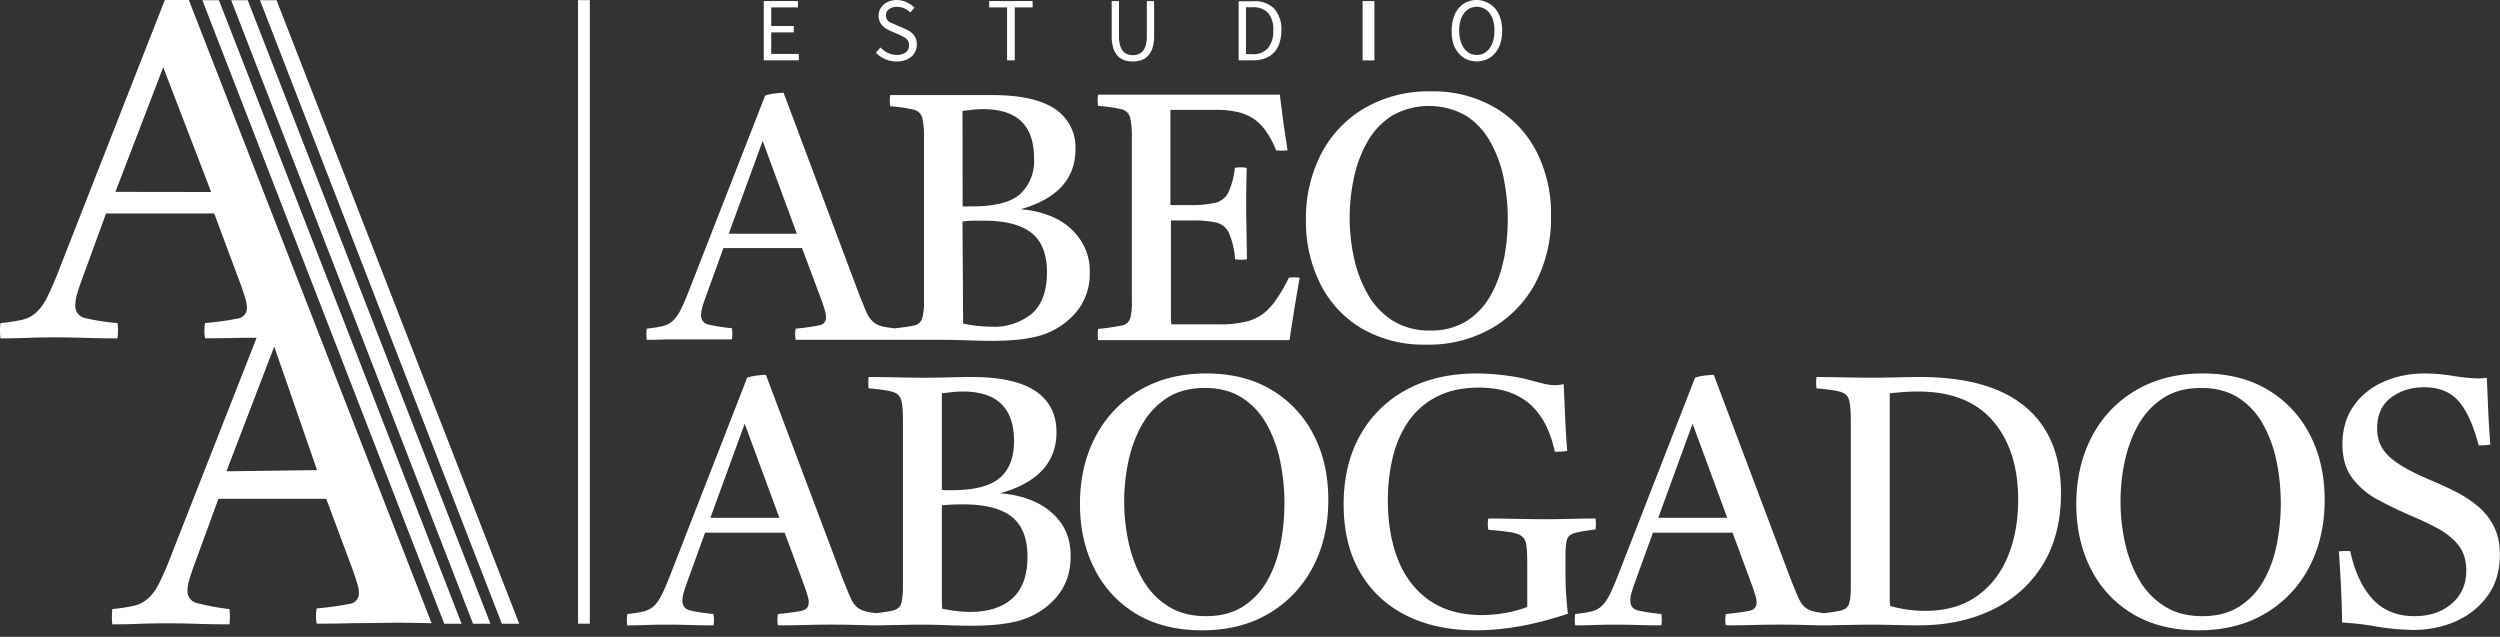 <?xml version="1.0" encoding="UTF-8"?> <svg xmlns="http://www.w3.org/2000/svg" width="212" height="54"><rect width="100%" height="100%" fill="#333333" stroke="none"/><g fill="#FFF" fill-rule="nonzero"><path d="M13.977 0 5.062 22.735c-.312.839-.666 1.661-1.06 2.465a4.314 4.314 0 0 1-.932 1.3c-.335.3-.74.512-1.179.616-.61.132-1.228.226-1.85.284a5.16 5.16 0 0 0 0 1.294c.822 0 1.581-.014 2.276-.043a53.214 53.214 0 0 1 2.196-.043c.922 0 1.83.014 2.727.043.897.029 1.805.043 2.727.043.054-.43.054-.864 0-1.294a20.185 20.185 0 0 1-2.746-.425 1.036 1.036 0 0 1-.832-1.11c.005-.309.053-.616.142-.912.094-.337.236-.762.425-1.275L8.992 18.1h9.173l2.32 6.225c.136.41.245.747.327 1.01.076.235.118.48.123.728a.894.894 0 0 1-.77.949c-.916.178-1.841.306-2.77.382a3.454 3.454 0 0 0 0 1.294c1.031 0 2.06-.014 3.084-.043h1.283L14.556 46.99a26.541 26.541 0 0 1-1.06 2.465c-.23.486-.548.925-.938 1.295-.336.3-.74.512-1.179.616-.61.131-1.228.226-1.85.283a5.16 5.16 0 0 0 0 1.295c.822 0 1.581-.015 2.276-.044a53.214 53.214 0 0 1 2.196-.043c.921 0 1.83.015 2.727.043.896.03 1.805.044 2.727.044.054-.43.054-.865 0-1.295a20.185 20.185 0 0 1-2.72-.499 1.036 1.036 0 0 1-.834-1.11c.012-.3.064-.599.155-.886.094-.337.236-.763.425-1.276l2.042-5.578h9.143l2.32 6.225c.135.41.244.748.326 1.01.076.236.118.48.123.728a.894.894 0 0 1-.808.949c-.915.178-1.84.306-2.77.382a3.454 3.454 0 0 0 0 1.294c1.033 0 2.06-.014 3.085-.043.695 0 1.993-.014 3.893-.043l2.763.043L16.012 0h-2.035Zm-4.19 16.27 4.054-10.563 4.065 10.575-8.118-.012Zm9.415 23.696 4.053-10.576 3.633 10.477-7.686.099ZM17.16.019l20.512 52.876h1.474L18.566.019zM19.603.019l20.512 52.876h1.474L21.009.019zM22.046.019l20.512 52.876h1.474L23.452.019zM49.017.012h1v52.877h-1zM95.846 26.993a.907.907 0 0 1-.74.616c-.658.128-1.32.223-1.987.284-.04.315-.04.634 0 .949H109.35c.098-.65.217-1.417.357-2.305.14-.887.309-1.884.506-2.989a3.575 3.575 0 0 0-.919 0 13.284 13.284 0 0 1-1.067 1.849 5.376 5.376 0 0 1-.981 1.103 3.882 3.882 0 0 1-1.493.752c-.78.188-1.58.273-2.381.253h-4.035a7.308 7.308 0 0 1-.043-.783v-8.024h1.894a8.41 8.41 0 0 1 1.968.179c.46.116.843.43 1.049.856.302.715.481 1.476.53 2.25.333.059.673.059 1.006 0l-.062-3.907V16.54c0-.472.014-1.24.043-2.305a2.878 2.878 0 0 0-1.005 0 6.804 6.804 0 0 1-.562 2.114 1.665 1.665 0 0 1-1.116.85 9.164 9.164 0 0 1-2.16.191h-1.628V9.318h3.88a7.731 7.731 0 0 1 1.937.21c.483.119.94.328 1.345.616.382.287.712.637.975 1.035.334.49.611 1.014.826 1.566.324.039.651.039.975 0a108.27 108.27 0 0 1-.37-2.465 96.25 96.25 0 0 1-.284-2.25H93.113c-.04.315-.04.634 0 .95.662.042 1.32.137 1.968.283.362.07.654.34.752.696.12.584.17 1.18.148 1.775v13.768a5.35 5.35 0 0 1-.135 1.491ZM56.5 28.78h5.57c.04-.315.04-.634 0-.949a14.61 14.61 0 0 1-1.999-.308.758.758 0 0 1-.616-.813c.004-.226.04-.45.104-.666.07-.246.173-.557.309-.93l1.48-4.08h6.663l1.715 4.585c.099.296.177.542.234.74.055.17.084.35.087.53a.653.653 0 0 1-.562.696c-.664.132-1.336.226-2.01.283-.06.314-.06.636 0 .95h12.59c.572 0 1.228.014 1.968.042.74.03 1.456.044 2.147.044.711 0 1.382-.03 2.011-.087a11.917 11.917 0 0 0 1.777-.296 6.392 6.392 0 0 0 3.17-1.91 5.026 5.026 0 0 0 1.271-3.507 4.674 4.674 0 0 0-.802-2.779 5.335 5.335 0 0 0-2.14-1.837 8.2 8.2 0 0 0-2.918-.74c3.1-.887 4.651-2.583 4.651-5.09a3.888 3.888 0 0 0-1.733-3.414c-1.164-.789-2.951-1.183-5.361-1.183h-8.618c-.04.315-.04.634 0 .95.662.042 1.32.137 1.968.283.362.07.654.34.752.696.121.583.17 1.18.148 1.775v13.737c.021.501-.029 1.003-.148 1.491a.907.907 0 0 1-.74.616c-.333.074-.87.154-1.585.235a9.366 9.366 0 0 1-.975-.148 1.889 1.889 0 0 1-.827-.37 2.317 2.317 0 0 1-.617-.875c-.176-.411-.403-.968-.678-1.67L66.45 7.87a6.274 6.274 0 0 0-.783.062c-.267.03-.53.09-.784.178l-6.397 16.381c-.296.768-.553 1.364-.771 1.787a3.168 3.168 0 0 1-.679.95c-.245.212-.54.36-.857.43-.44.097-.885.167-1.333.21-.04.315-.04.634 0 .95a49.832 49.832 0 0 0 1.654-.038ZM81.62 9.405l.9-.105c.281-.03.563-.045.846-.044 2.878 0 4.318 1.381 4.318 4.142a3.837 3.837 0 0 1-1.197 3.081c-.798.682-2.145 1.023-4.04 1.023h-.383a3.489 3.489 0 0 1-.432 0l-.012-8.097Zm0 9.38a9.16 9.16 0 0 1 .931-.075h.815c1.875 0 3.247.35 4.114 1.048.868.698 1.302 1.808 1.302 3.328 0 1.557-.411 2.716-1.234 3.476a5.087 5.087 0 0 1-3.54 1.14c-.787-.01-1.57-.1-2.339-.265v-.826l-.05-7.827ZM64.674 11.95l2.899 7.87h-5.774l2.875-7.87ZM126.746 9.109a10.44 10.44 0 0 0-5.447-1.362 10.786 10.786 0 0 0-5.552 1.405 9.618 9.618 0 0 0-3.702 3.876 11.897 11.897 0 0 0-1.301 5.633 11.755 11.755 0 0 0 1.234 5.442 9.143 9.143 0 0 0 3.51 3.76c1.656.938 3.537 1.409 5.44 1.361 1.96.05 3.894-.437 5.596-1.405a9.674 9.674 0 0 0 3.701-3.858 11.872 11.872 0 0 0 1.302-5.651 11.62 11.62 0 0 0-1.234-5.46 9.248 9.248 0 0 0-3.547-3.741Zm.753 12.942a10.082 10.082 0 0 1-1.11 3.032 6.048 6.048 0 0 1-2.03 2.144c-.93.557-2.001.835-3.085.801a5.785 5.785 0 0 1-3.183-.844 6.387 6.387 0 0 1-2.097-2.218c-.548-.961-.943-2-1.173-3.082a16.007 16.007 0 0 1 0-6.847 10.612 10.612 0 0 1 1.154-3.044 6.301 6.301 0 0 1 2.073-2.188 6.384 6.384 0 0 1 6.261 0 6.165 6.165 0 0 1 2.06 2.206c.538.963.923 2.002 1.142 3.082a17.688 17.688 0 0 1 0 6.982l-.012-.024ZM123.68 4.499c.184.223.416.402.679.524a2.155 2.155 0 0 0 1.74 0c.263-.122.497-.301.684-.524.198-.236.349-.508.444-.801a3.54 3.54 0 0 0 .155-1.091 3.442 3.442 0 0 0-.155-1.079 2.347 2.347 0 0 0-.444-.813 1.974 1.974 0 0 0-.685-.512 2.074 2.074 0 0 0-.85-.203c-.3-.003-.597.058-.87.179a1.894 1.894 0 0 0-.68.511c-.197.24-.346.517-.437.814-.109.35-.161.717-.155 1.084a3.54 3.54 0 0 0 .13 1.11c.097.292.247.564.444.8Zm.167-2.761c.063-.222.165-.43.302-.616.124-.168.284-.305.469-.4a1.383 1.383 0 0 1 1.234 0c.184.095.345.232.468.4.137.186.24.394.303.616.074.275.109.56.105.844.004.29-.031.578-.105.857a2.07 2.07 0 0 1-.303.653 1.37 1.37 0 0 1-.468.42 1.352 1.352 0 0 1-1.234 0 1.37 1.37 0 0 1-.469-.42 2.076 2.076 0 0 1-.302-.653 3.134 3.134 0 0 1-.105-.857c-.004-.285.03-.569.105-.844ZM85.401 5.115h.648V.629h1.518V.093h-3.683v.536h1.517zM67.74 4.573h-2.339V2.749h1.913v-.543h-1.913V.629h2.264V.093h-2.899v5.022h2.974zM76.018 4.653a1.747 1.747 0 0 1-.74-.173 2.097 2.097 0 0 1-.617-.456l-.382.444c.46.481 1.098.751 1.764.746a2.13 2.13 0 0 0 .716-.111c.197-.067.379-.172.536-.308a1.33 1.33 0 0 0 .45-1.017 1.355 1.355 0 0 0-.08-.487 1.232 1.232 0 0 0-.215-.37 1.456 1.456 0 0 0-.327-.277c-.13-.08-.267-.15-.408-.21L76 2.126l-.296-.135a1.592 1.592 0 0 1-.303-.142.77.77 0 0 1-.197-.222.616.616 0 0 1-.074-.308.616.616 0 0 1 .26-.542c.197-.14.436-.209.678-.198.212 0 .422.044.617.13.19.086.363.205.512.351l.345-.413a2.098 2.098 0 0 0-.654-.45 2.014 2.014 0 0 0-.82-.197 1.922 1.922 0 0 0-.617.099 1.53 1.53 0 0 0-.5.277 1.3 1.3 0 0 0-.327.425c-.08.166-.12.347-.117.53-.003.167.029.333.092.487.058.135.14.258.241.364.096.101.206.188.327.259.116.068.235.13.358.184l.722.315.327.16c.095.046.184.104.265.173.075.062.135.14.179.228.047.102.07.214.068.326a.733.733 0 0 1-.278.616c-.23.161-.51.235-.79.21ZM115.549.093h1v5.029h-1zM107.32 4.93c.28-.108.53-.279.734-.499.206-.23.36-.5.45-.795.107-.345.16-.705.155-1.066a2.593 2.593 0 0 0-.617-1.849 2.315 2.315 0 0 0-1.77-.616h-1.235v5.01h1.29c.34.001.676-.062.993-.185Zm-1.66-.351V.616h.574a1.66 1.66 0 0 1 1.32.506c.312.42.461.939.42 1.46a2.254 2.254 0 0 1-.438 1.486c-.335.37-.822.565-1.32.53l-.556-.019ZM94.772 4.733c.157.17.355.297.574.37.23.075.472.113.715.11.243.003.485-.034.716-.11.22-.073.417-.2.574-.37.175-.193.305-.423.382-.672a3.25 3.25 0 0 0 .136-1.016V.093h-.617V3.08c.006.256-.025.512-.092.759-.049.18-.135.348-.253.493a.925.925 0 0 1-.377.265c-.15.054-.309.082-.469.08a1.303 1.303 0 0 1-.462-.08.9.9 0 0 1-.37-.265 1.337 1.337 0 0 1-.247-.493 2.672 2.672 0 0 1-.093-.759V.093h-.617v2.952c-.01.343.033.686.13 1.016.073.248.2.478.37.672ZM53.19 53.03c-.04-.32-.04-.64 0-.96.56-.06 1.01-.13 1.35-.21.34-.08.63-.225.87-.435s.47-.53.69-.96c.22-.43.48-1.035.78-1.815l6.48-16.62c.22-.08.485-.14.795-.18.31-.04.575-.06.795-.06l6.45 17.13c.28.72.51 1.285.69 1.695.18.41.38.705.6.885.22.18.5.305.84.375.34.07.81.135 1.41.195.04.32.04.64 0 .96-.7 0-1.42-.01-2.16-.03a82.166 82.166 0 0 0-4.515 0c-.77.02-1.535.03-2.295.03-.06-.3-.06-.62 0-.96.98-.1 1.66-.195 2.04-.285.38-.09.57-.325.57-.705 0-.16-.03-.34-.09-.54s-.14-.45-.24-.75l-1.71-4.62h-6.75l-1.5 4.14c-.14.38-.245.695-.315.945a2.53 2.53 0 0 0-.105.675c0 .44.205.715.615.825.41.11 1.085.215 2.025.315.04.34.04.66 0 .96-.68 0-1.35-.01-2.01-.03-.66-.02-1.33-.03-2.01-.03-.56 0-1.1.01-1.62.03-.52.02-1.08.03-1.68.03Zm7.05-9.12h5.85l-2.94-7.98-2.91 7.98Zm22.21 9.15c-.7 0-1.425-.015-2.175-.045a50.538 50.538 0 0 0-3.345-.03l-1.77.03c-.6.01-1.1.015-1.5.015-.04-.3-.04-.62 0-.96.94-.1 1.61-.195 2.01-.285.4-.09.65-.29.75-.6.1-.31.15-.815.15-1.515V35.72c0-.84-.05-1.44-.15-1.8-.1-.36-.355-.595-.765-.705-.41-.11-1.075-.205-1.995-.285-.04-.3-.04-.62 0-.96.42 0 .92.005 1.5.015l1.725.03c.57.01 1.045.015 1.425.015.62 0 1.335-.01 2.145-.03.81-.02 1.455-.03 1.935-.03 2.44 0 4.25.4 5.43 1.2 1.18.8 1.77 1.96 1.77 3.48 0 2.54-1.57 4.26-4.71 5.16v.03c1.08.08 2.065.33 2.955.75.89.42 1.605 1.01 2.145 1.77s.81 1.7.81 2.82c0 1.42-.43 2.605-1.29 3.555-.86.95-1.93 1.595-3.21 1.935-.56.14-1.16.24-1.8.3-.64.06-1.32.09-2.04.09Zm-.81-10.29c-.24 0-.515.005-.825.015-.31.01-.625.035-.945.075v7.92c0 .34.01.62.03.84.88.18 1.67.27 2.37.27 1.54 0 2.735-.385 3.585-1.155.85-.77 1.275-1.945 1.275-3.525 0-1.54-.44-2.665-1.32-3.375-.88-.71-2.27-1.065-4.17-1.065Zm-1.77-1.23c.16.02.305.03.435.03h.375c1.92 0 3.285-.345 4.095-1.035.81-.69 1.215-1.735 1.215-3.135 0-2.8-1.45-4.2-4.35-4.2-.3 0-.585.015-.855.045l-.915.105v8.19Zm32.77.84c0 2.16-.44 4.07-1.32 5.73a9.805 9.805 0 0 1-3.72 3.915c-1.6.95-3.49 1.425-5.67 1.425-2.16 0-4.01-.46-5.55-1.38a9.268 9.268 0 0 1-3.555-3.81c-.83-1.62-1.245-3.46-1.245-5.52 0-2.14.44-4.045 1.32-5.715a9.75 9.75 0 0 1 3.735-3.93c1.61-.95 3.495-1.425 5.655-1.425 2.14 0 3.98.46 5.52 1.38a9.393 9.393 0 0 1 3.57 3.795c.84 1.61 1.26 3.455 1.26 5.535Zm-3.72.3c0-1.22-.12-2.41-.36-3.57a10.84 10.84 0 0 0-1.155-3.15c-.53-.94-1.225-1.685-2.085-2.235-.86-.55-1.91-.825-3.15-.825-1.26 0-2.325.28-3.195.84-.87.56-1.57 1.3-2.1 2.22-.53.92-.92 1.95-1.17 3.09a16.267 16.267 0 0 0 0 6.945c.25 1.15.645 2.195 1.185 3.135a6.474 6.474 0 0 0 2.145 2.265c.89.57 1.965.855 3.225.855 1.24 0 2.285-.27 3.135-.81a6.134 6.134 0 0 0 2.055-2.175c.52-.91.895-1.935 1.125-3.075.23-1.14.345-2.31.345-3.51Zm16.24 10.77c-2.26 0-4.23-.42-5.91-1.26-1.68-.84-2.985-2.06-3.915-3.66-.93-1.6-1.395-3.52-1.395-5.76 0-2.24.465-4.19 1.395-5.85a9.76 9.76 0 0 1 3.93-3.87c1.69-.92 3.675-1.38 5.955-1.38.76 0 1.57.055 2.43.165.86.11 1.6.255 2.22.435.38.1.73.19 1.05.27.32.08.64.12.96.12.24 0 .48-.03.72-.09.04.88.08 1.79.12 2.73.04.94.1 1.92.18 2.94-.42.06-.77.08-1.05.06-.4-1.84-1.13-3.205-2.19-4.095-1.06-.89-2.47-1.335-4.23-1.335-1.4 0-2.595.255-3.585.765a6.473 6.473 0 0 0-2.4 2.085c-.61.88-1.055 1.895-1.335 3.045s-.42 2.375-.42 3.675c0 1.9.29 3.58.87 5.04.58 1.46 1.465 2.605 2.655 3.435 1.19.83 2.685 1.245 4.485 1.245.56 0 1.18-.055 1.86-.165.68-.11 1.33-.285 1.95-.525v-3.78c0-.62-.025-1.105-.075-1.455-.05-.35-.18-.605-.39-.765-.21-.16-.54-.275-.99-.345-.45-.07-1.065-.135-1.845-.195-.06-.32-.06-.64 0-.96.42 0 .93.005 1.53.015l1.815.03c.61.01 1.115.015 1.515.015.62 0 1.335-.01 2.145-.03.81-.02 1.505-.03 2.085-.03.04.3.04.61 0 .93-.82.1-1.41.2-1.77.3-.36.1-.58.3-.66.6-.08.3-.12.81-.12 1.53v.96c0 .94.025 1.73.075 2.37.05.64.095 1.1.135 1.38-2.78.94-5.38 1.41-7.8 1.41Zm8.41-.42c-.04-.32-.04-.64 0-.96.56-.06 1.01-.13 1.35-.21.34-.08.63-.225.87-.435s.47-.53.69-.96c.22-.43.48-1.035.78-1.815l6.48-16.62c.22-.08.485-.14.795-.18.31-.04.575-.06.795-.06l6.45 17.13c.28.72.51 1.285.69 1.695.18.41.38.705.6.885.22.18.5.305.84.375.34.07.81.135 1.41.195.04.32.04.64 0 .96-.7 0-1.42-.01-2.16-.03a82.166 82.166 0 0 0-4.515 0c-.77.02-1.535.03-2.295.03-.06-.3-.06-.62 0-.96.98-.1 1.66-.195 2.04-.285.38-.09.57-.325.57-.705 0-.16-.03-.34-.09-.54s-.14-.45-.24-.75l-1.71-4.62h-6.75l-1.5 4.14c-.14.38-.245.695-.315.945a2.53 2.53 0 0 0-.105.675c0 .44.205.715.615.825.41.11 1.085.215 2.025.315.04.34.04.66 0 .96-.68 0-1.35-.01-2.01-.03-.66-.02-1.33-.03-2.01-.03-.56 0-1.1.01-1.62.03-.52.02-1.08.03-1.68.03Zm7.05-9.12h5.85l-2.94-7.98-2.91 7.98Zm18.07-11.88c.62 0 1.33-.01 2.13-.03.8-.02 1.46-.03 1.98-.03 3.94 0 6.92.84 8.94 2.52 2.02 1.68 3.03 4.13 3.03 7.35 0 2.36-.515 4.375-1.545 6.045-1.03 1.67-2.455 2.945-4.275 3.825-1.82.88-3.91 1.32-6.27 1.32-.28 0-.67-.005-1.17-.015l-1.53-.03c-.52-.01-.96-.015-1.32-.015-.32 0-.77.005-1.35.015l-1.77.03c-.6.01-1.1.015-1.5.015-.04-.3-.04-.62 0-.96.94-.1 1.61-.195 2.01-.285.4-.09.65-.285.75-.585.1-.3.15-.81.15-1.53V35.72c0-.84-.05-1.44-.15-1.8-.1-.36-.355-.595-.765-.705-.41-.11-1.075-.205-1.995-.285-.04-.3-.04-.62 0-.96.42 0 .92.005 1.5.015l1.725.03c.57.01 1.045.015 1.425.015Zm1.56 1.32v17.19c0 .34.01.62.03.84.96.28 1.95.42 2.97.42 1.74 0 3.195-.41 4.365-1.23 1.17-.82 2.05-1.94 2.64-3.36.59-1.42.885-3.03.885-4.83 0-2.8-.715-5.03-2.145-6.69-1.43-1.66-3.545-2.49-6.345-2.49-.5 0-.975.02-1.425.06-.45.04-.775.07-.975.09Zm36.88 9.03c0 2.16-.44 4.07-1.32 5.73a9.805 9.805 0 0 1-3.72 3.915c-1.6.95-3.49 1.425-5.67 1.425-2.16 0-4.01-.46-5.55-1.38a9.268 9.268 0 0 1-3.555-3.81c-.83-1.62-1.245-3.46-1.245-5.52 0-2.14.44-4.045 1.32-5.715a9.75 9.75 0 0 1 3.735-3.93c1.61-.95 3.495-1.425 5.655-1.425 2.14 0 3.98.46 5.52 1.38a9.393 9.393 0 0 1 3.57 3.795c.84 1.61 1.26 3.455 1.26 5.535Zm-3.72.3c0-1.22-.12-2.41-.36-3.57a10.84 10.84 0 0 0-1.155-3.15c-.53-.94-1.225-1.685-2.085-2.235-.86-.55-1.91-.825-3.15-.825-1.26 0-2.325.28-3.195.84-.87.56-1.57 1.3-2.1 2.22-.53.92-.92 1.95-1.17 3.09a16.267 16.267 0 0 0 0 6.945c.25 1.15.645 2.195 1.185 3.135a6.474 6.474 0 0 0 2.145 2.265c.89.57 1.965.855 3.225.855 1.24 0 2.285-.27 3.135-.81a6.134 6.134 0 0 0 2.055-2.175c.52-.91.895-1.935 1.125-3.075.23-1.14.345-2.31.345-3.51Zm11.2 10.74-.975-.045c-.63-.03-1.355-.115-2.175-.255-.68-.12-1.295-.205-1.845-.255-.55-.05-.885-.075-1.005-.075-.02-1.66-.11-3.67-.27-6.03.16-.02.325-.03.495-.03h.465c.38 1.76 1.015 3.12 1.905 4.08.89.96 2.065 1.44 3.525 1.44 1.3 0 2.36-.355 3.18-1.065.82-.71 1.23-1.645 1.23-2.805 0-.88-.225-1.6-.675-2.16-.45-.56-1.04-1.035-1.77-1.425-.73-.39-1.505-.755-2.325-1.095-.96-.42-1.875-.865-2.745-1.335a6.55 6.55 0 0 1-2.145-1.815c-.56-.74-.84-1.7-.84-2.88 0-1.26.315-2.34.945-3.24.63-.9 1.475-1.585 2.535-2.055 1.06-.47 2.23-.705 3.51-.705.4 0 .815.02 1.245.06.43.04.875.1 1.335.18.58.08 1.025.13 1.335.15.31.02.515.03.615.03.06 0 .17-.005.33-.015.16-.01.29-.025.39-.045.04.88.08 1.79.12 2.73.04.94.1 1.92.18 2.94-.4.06-.73.08-.99.06-.46-1.74-1.03-2.99-1.71-3.75-.68-.78-1.65-1.17-2.91-1.17-1.1 0-2.04.295-2.82.885-.78.59-1.17 1.465-1.17 2.625 0 .62.145 1.17.435 1.65.29.48.775.94 1.455 1.38.68.44 1.62.91 2.82 1.41.66.28 1.325.59 1.995.93.67.34 1.285.745 1.845 1.215a5.39 5.39 0 0 1 1.35 1.71c.34.67.51 1.465.51 2.385 0 1.36-.34 2.515-1.02 3.465-.68.95-1.575 1.675-2.685 2.175-1.11.5-2.335.75-3.675.75Z"></path></g></svg> 